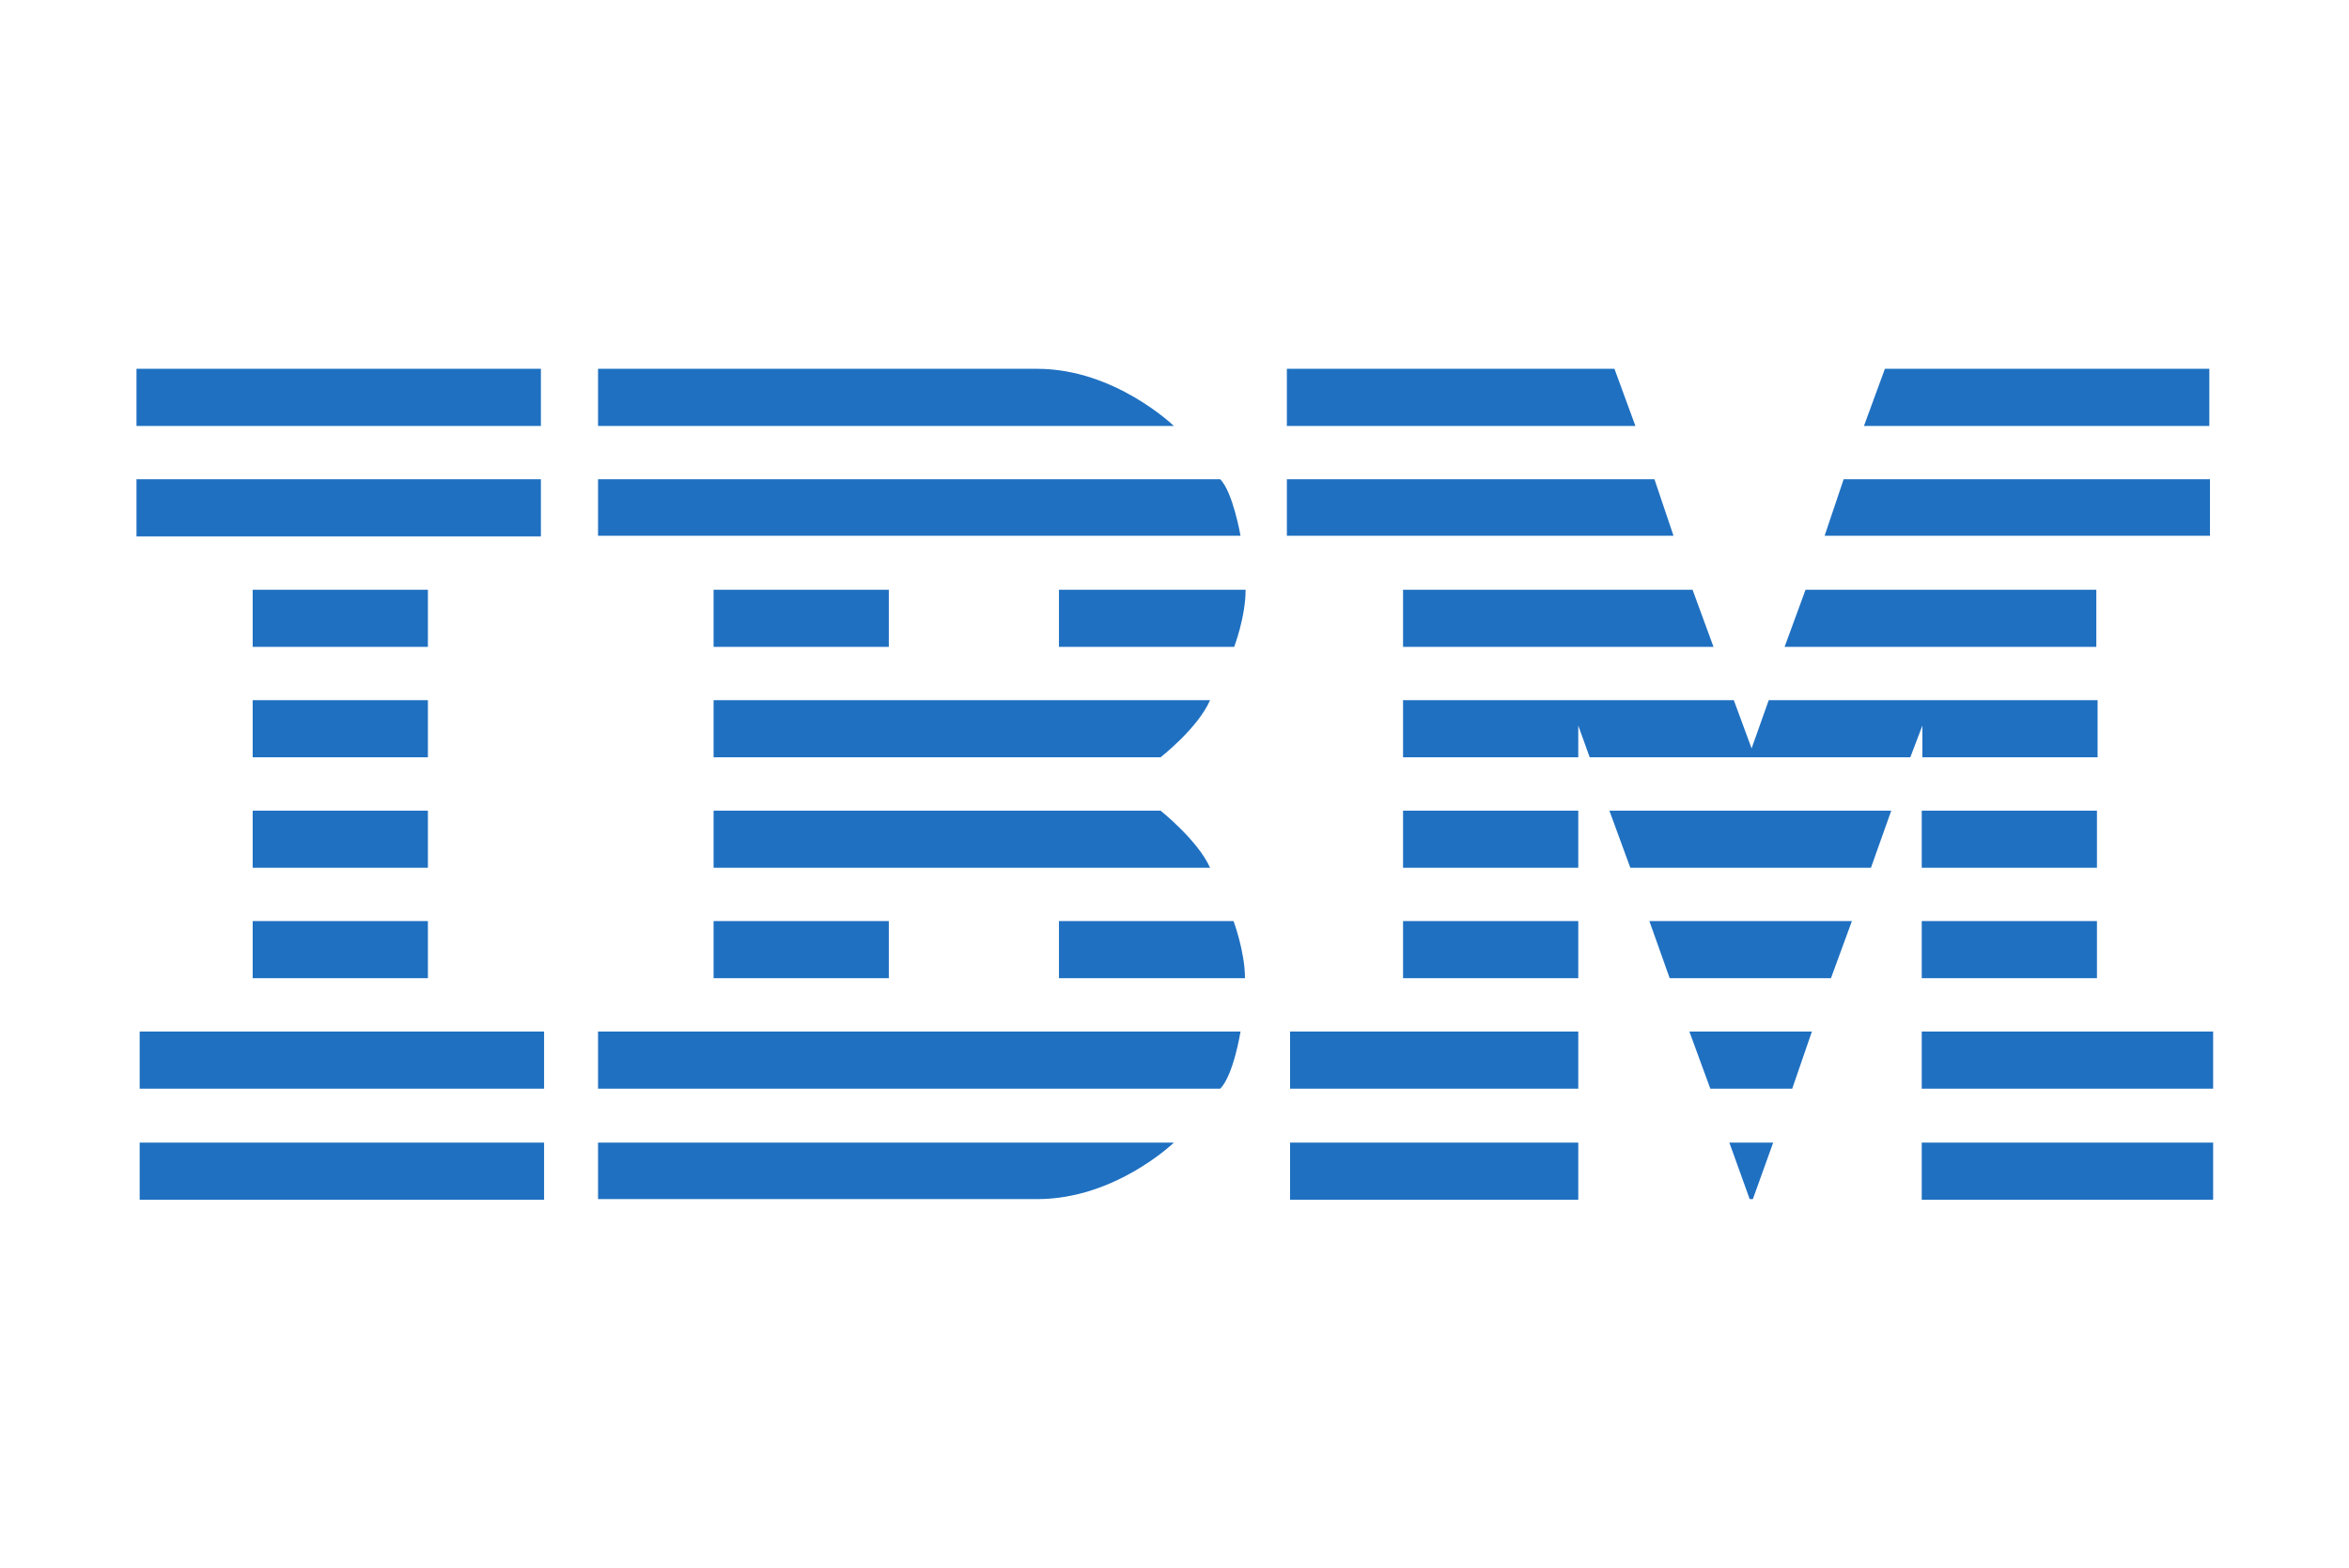 <?xml version="1.0" encoding="UTF-8"?>
<svg xmlns="http://www.w3.org/2000/svg" xmlns:xlink="http://www.w3.org/1999/xlink" version="1.1" viewBox="0 0 370 247">
  <!-- Generator: Adobe Illustrator 29.0.0, SVG Export Plug-In . SVG Version: 2.1.0 Build 186)  -->
  <defs>
    <style>
      .st0 {
        fill: none;
      }

      .st1 {
        fill: #fbbc09;
      }

      .st2 {
        fill: #f1511b;
      }

      .st3 {
        fill: #1f70c1;
      }

      .st4 {
        fill: #00b336;
      }

      .st5 {
        clip-path: url(#clippath-1);
      }

      .st6 {
        clip-path: url(#clippath-3);
      }

      .st7 {
        clip-path: url(#clippath-2);
      }

      .st8 {
        fill: #706d6e;
      }

      .st9 {
        fill: #fff;
      }

      .st10 {
        fill: #00adef;
      }

      .st11 {
        fill: #0094a1;
      }

      .st12 {
        fill: #80cc28;
      }

      .st13 {
        fill: #006d5c;
      }

      .st14 {
        fill: #df2a14;
      }

      .st15 {
        display: none;
      }

      .st16 {
        clip-path: url(#clippath);
      }
    </style>
    <clipPath id="clippath">
      <rect class="st0" x="32.5" y="63.3" width="304.9" height="120.5"/>
    </clipPath>
    <clipPath id="clippath-1">
      <rect class="st0" x="32.5" y="63.3" width="304.9" height="120.5"/>
    </clipPath>
    <clipPath id="clippath-2">
      <rect class="st0" x="32.5" y="63.3" width="304.9" height="120.5"/>
    </clipPath>
    <clipPath id="clippath-3">
      <rect class="st0" x="19.8" y="79.7" width="327.1" height="86.7"/>
    </clipPath>
  </defs>
  <g id="Capa_1" class="st15">
    <g id="Capa_11" data-name="Capa_1" class="st15">
      <g>
        <path class="st4" d="M85.8,96.5c-2.5-1.3-5.6-.3-6.9,2.3l-18.5,39.9h0c-.4.8-.8,1.4-1.8,1.4s-1.3-.6-1.8-1.4h0l-18.5-39.9c-1.3-2.7-4.4-3.7-6.9-2.3-2.5,1.3-3.5,4.6-2.2,7.3l18.1,36.9,2.1,4.2c1.8,3.7,5.4,6,9.3,6s7.5-2.3,9.3-6l2.1-4.2,18.1-37c1.3-2.7.4-5.9-2.2-7.3h-.2Z"/>
        <path class="st4" d="M332.4,95.9c-3.5,0-6.6,2.2-8,5.2-4.7,9.6-18.6,38.2-18.6,38.3s-.4.8-1,.8-.9-.6-1-.8h0c-4.6-9.5-13.7-28.2-18.4-37.9-1.9-3.7-4.9-5.5-8.2-5.5h0c-5.1,0-9.3,4.3-9.3,10.2v39.3c0,2.4,1.3,4.6,3.4,5.3,3.4,1.1,6.3-1.9,6.3-5.4l-.7-38.3c0-.4.4-.5.7-.2l18.8,38.2c1.8,3.7,4.8,5.8,8.1,5.8s6.4-2.2,8.1-5.8l18.9-38.3c.1-.4.7-.2.7.2l-.7,38.5c0,3.1,2.3,5.5,5.1,5.4,2.7,0,4.8-2.7,4.8-5.6v-39.2c.1-5.9-4-10.1-9.1-10.2h.1Z"/>
        <path class="st4" d="M261.6,142.9l-20.8-41.1c-1.8-3.7-5.4-5.9-9.3-5.9s-4.8.9-6.6,2.5c-1.1,1-2,2.1-2.7,3.5l-20.8,40.9h0c-1,2.1-.7,4.3.4,5.9h0v.2c.4.4.8.9,1.3,1.2,1.8,1,3.8.9,5.4-.2h0c.1,0,.2-.1.3-.2l.2-.2h0c.4-.4.7-.9,1-1.4l.7-1.6,4.3-9.1c0-.2.4-.4.6-.4h19.3c2.5,0,4.6-2.2,4.6-4.9s-2.1-4.9-4.6-4.9h-14.3c-.3,0-.5-.3-.4-.6l1-2.2,7.8-15.8h0c.1-.4.5-1.5,1.3-1.7.4,0,.8,0,1.1,0,.8.2,1.1,1.2,1.5,1.9h0l19,39.4c.9,1.8,2.7,2.8,4.6,2.8s1.2,0,1.7-.3h0c.1,0,.3-.1.4-.2h.2q.1,0,.1-.1h.1s.1-.1.2-.1c0,0,.1-.1.2-.2h0c1.9-1.6,2.3-4.3,1.2-6.6l1-.6Z"/>
        <path class="st4" d="M99.8,129.3h35.1c.7,0,6.1-.4,6.1-6.6,0-15.1-11.6-27.4-26.1-27.4s-26.1,12.3-26.1,27.4v1.4c0,17.2,11,26.6,25.8,27.4h2.1c5.7,0,10.4-1.5,15.6-4.7.5-.3,2.6-1.7,4.7-4.4,1.7-2.2,1.8-5.4,0-7.1-2.6-2.5-5.4-1.1-7.8,1-3.8,3.2-6.7,5.7-14.3,5.7s-13.9-4.1-15.5-12.2c0-.3,0-.6.4-.6h0ZM99.4,119.2c1-7.9,6.4-14.9,15.5-14.9s14.9,6.9,15.8,14.9c0,.3-.1.6-.4.6h-30.4c-.3,0-.4-.3-.4-.6h0Z"/>
        <path class="st4" d="M158.1,129.3h35.1c.7,0,6.1-.4,6.1-6.6,0-15.1-11.7-27.4-26.1-27.4s-26.1,12.3-26.1,27.4v1.4c0,17.2,11,26.6,25.8,27.4h2.1c5.7,0,10.4-1.5,15.6-4.7.5-.3,2.6-1.7,4.7-4.4,1.7-2.2,1.8-5.4,0-7.1-2.6-2.5-5.4-1.1-7.8,1-3.8,3.2-6.7,5.7-14.3,5.7s-13.9-4.1-15.5-12.2c0-.3.1-.6.4-.6h0ZM157.7,119.2c1-7.9,6.4-14.9,15.5-14.9s14.9,6.9,15.8,14.9c0,.3-.1.6-.4.6h-30.4c-.3,0-.5-.3-.4-.6h-.1Z"/>
      </g>
    </g>
    <g id="Capa_2" class="st15">
      <path class="st13" d="M169.6,123.7c0,11.8-7.2,17.3-16.2,17.3h-5.5v-7.1h5.1c5.4,0,9-2.9,9-10.3s-3.4-10.9-9.2-10.9-9.5,3.4-9.5,10.8v29.6h-7.5v-46.5h7.5v4h1.1c2.5-3.4,6.2-4.9,10-4.9,8.3,0,15.2,6,15.2,17.9h0ZM120.4,120.6l-5-.5c-3.9-.4-6-1.4-6-3.7s2.6-4.3,6.4-4.3,6.4,1.9,6.6,4.5h7.2c-.3-6.7-5.5-10.8-13.8-10.8s-14,4.4-14,10.9,3.4,8.9,11.2,9.7l5.1.5c3.1.3,5.1.9,5.1,3.9s-1.9,4.6-7,4.6-7-2.1-7.8-5h-7.8c.8,6.5,6.2,11.5,15.6,11.5s14.5-4.6,14.5-11.5-4-9.1-10.4-9.8h.1ZM198.7,130.4c-1.2,2.7-4,4.7-8,4.7s-9.6-3.6-9.6-11.3,3.8-11.4,9.6-11.4,8.2,3.1,8.5,7.9h-13.5v5.4h20.8v-3.6c0-9.9-6.6-16.3-15.9-16.3s-17.1,5.9-17.1,18.1,8.4,18.1,17.1,18.1,13.6-4.9,15.4-11.5h-7.4,0ZM80.5,105.8c-8.2,0-14.3,4.3-15.1,10.8h8.1c.6-2.4,2.8-4.2,7-4.2s7.2,2.9,7.2,6.4v11.8c-3.1,3.5-6.6,5.1-10.2,5.1s-6.3-1.8-6.3-5,2-5,5.9-5h6v-5.4h-6.2c-8.6,0-13.3,4.3-13.3,10.8s4.6,10.8,12.3,10.8,8.1-1.7,10.8-3.8h1.1v2.9h7.5v-23c0-8.5-5.8-12.3-14.7-12.3h-.1ZM29.7,141h7.5v-47.1h-7.5v47.1ZM61.1,106.6h-9.1l-10.9,14.3v4.5l11.2,15.6h9.3l-13.1-17.8,12.7-16.6h-.1ZM332.1,106.6l-6.1,13.6c-1.5,3.3-2.9,6.5-3.4,8.6h-1.1c-.4-2.1-1.9-5.3-3.4-8.6l-6.1-13.7h-8.3l14.4,30.9-7.1,15.6h8l21.4-46.5h-8.3ZM302,106.6h-9.1l-10.9,14.3v4.5l11.2,15.6h9.3l-13.1-17.8,12.7-16.6h-.1ZM255.1,120.6l-5-.5c-3.9-.4-6-1.4-6-3.7s2.6-4.3,6.4-4.3,6.4,1.9,6.6,4.5h7.2c-.3-6.7-5.5-10.8-13.8-10.8s-14,4.4-14,10.9,3.4,8.9,11.2,9.7l5.1.5c3.1.3,5.1.9,5.1,3.9s-1.9,4.6-7,4.6-7-2.1-7.8-5h-7.8c.8,6.5,6.2,11.5,15.6,11.5s14.5-4.6,14.5-11.5-4-9.1-10.4-9.8h0ZM270.5,141h7.5v-47.1h-7.5v47.1ZM221.1,110.6h-1.1v-4h-7.5v34.4h7.5v-18c0-6.1,2.8-9.7,8.4-9.7h4.7v-7.6h-2.7c-5.2,0-7.4,2-9.4,4.9h.1Z"/>
    </g>
    <g id="Capa_3">
      <g>
        <g class="st16">
          <path class="st11" d="M325.7,68v-.3c0-.2-.2-.2-.3-.3-.2,0-.3-.2-.3-.2h-1v1.7h1c.2,0,.3-.2.5-.2s.2-.2.2-.3v-.3M328.4,72.3h-2l-1.8-2.2h-.5v2.2h-1.5v-6h3.4c.3,0,.5.2.8.3.3.2.5.3.7.5s.2.5.2.8c0,.5-.2.8-.3,1.2-.2.3-.5.5-1,.7l2.2,2.5h-.2ZM329.7,69.5c0-1.3-.5-2.5-1.3-3.4s-2-1.5-3.4-1.5-2.5.5-3.4,1.5c-1,1-1.3,2-1.3,3.4s.5,2.5,1.3,3.4,2,1.5,3.4,1.5,2.5-.5,3.4-1.5c.8-1,1.3-2,1.3-3.4M331.1,69.5c0,1.7-.7,3.2-1.8,4.4-1.2,1.2-2.7,1.8-4.4,1.8s-3.2-.7-4.4-1.8c-1.2-1.2-1.8-2.7-1.8-4.4s.7-3.2,1.8-4.4c1.2-1.2,2.7-1.8,4.4-1.8s3.2.7,4.4,1.8c1.3,1.2,1.8,2.7,1.8,4.4"/>
        </g>
        <g class="st5">
          <path class="st11" d="M74.6,69.5c-15.1,0-28,7.9-34.9,18.9-5.8,10.4-7.2,27.1-7.2,38.2s1.3,28,7.2,38.2c6.7,11,19.6,18.9,34.9,18.9h220.8c15.1,0,28-7.9,34.9-18.9,5.8-10.2,7.2-27.1,7.2-38.2s-1.3-28-7.2-38.2c-6.7-11-19.6-18.9-34.9-18.9,0,0-220.8,0-220.8,0Z"/>
        </g>
        <g class="st7">
          <path class="st9" d="M221.5,120.4h18.6v-.5c0-8.6-3.4-9.1-9.6-9.1-7.5-.2-8.9,2.2-9.1,9.6M91,111.2c6,0,9.4.7,9.4,8.9v.3h-18.3c.2-7,1.7-9.2,8.9-9.2M65.2,126.9c0,19.9,5,27.1,26.1,27.1s14.3-.7,18.9-3.2c4.4-2.5,7-6.9,7-14.8h-16.6c-.2,5.7-4,6.4-9.4,6.4-7.7,0-9.2-3.2-9.2-12.7v-.3h35.2v-2.5c0-21.8-5.8-27.3-26-27.3s-26.1,6.7-26.1,27.3M128.5,117c0,10.7,3.7,15.6,26.1,15.6s5.2-.2,7,.7c1.7.8,2.5,2.3,2.5,5,0,4.7-1.7,5.2-9.7,5.2s-8.9-.2-9.2-6h-16.7c.2,11.7,5.7,15.6,16.1,16.4,3.2.2,6.5.2,10.1.2,14.3,0,26.1-2.3,26.1-17.8s-7.7-15.7-26.1-16.2c-9.2-.2-9.7-2.2-9.7-5.2s.3-4.7,9.7-4.7,6.9.3,7.5,4.5h15.9v-2.2c0-12.7-13.4-12.9-23.5-12.9-15.2,0-26.1.3-26.1,17.4M267.2,99.6h41.5v12.2h-12.4v41.7h-16.9v-41.7h-12.4v-12.2h.2,0ZM204.9,126.6c0-20.6,4.5-27.1,26-27.1s25.8,5.4,25.8,27.1v2.3h-35.2v.5c0,9.6,1.5,12.9,9.4,12.9s9.2-.5,9.6-6.4h16.2c-.2,7.5-2.7,11.9-7,14.4-4.5,2.5-10.9,3.2-18.8,3.2-20.9,0-26-7-26-27M53,163.6c-8.6-9.2-10.4-23.5-10.4-37s1.8-27.8,10.4-37c5.4-5.7,15.7-10.1,24.5-10.1h113.8v94.2h-113.8c-8.9,0-19.1-4.4-24.5-10.1"/>
        </g>
      </g>
    </g>
  </g>
  <g id="Capa_21" data-name="Capa_2">
    <g class="st15">
      <path class="st8" d="M346.8,120.2v-5.7h-7.1v-8.8h-.2c0,0-6.6,2.1-6.6,2.1h-.1v6.7h-10.5v-3.7c0-1.7.4-3.1,1.2-4,.8-.9,1.8-1.3,3.2-1.3s2,.2,3.1.7h.3c0,.1,0-5.9,0-5.9h-.1c-1-.4-2.3-.6-3.9-.6s-3.9.4-5.6,1.3c-1.6.9-2.9,2.2-3.8,3.8-.9,1.6-1.4,3.5-1.4,5.5v4.1h-4.9v5.7h4.9v24h7.1v-24h10.5v15.2c0,6.3,3,9.5,8.8,9.5s2-.1,3-.3c1-.2,1.8-.5,2.2-.7h0v-5.8l-.3.2c-.4.3-.9.5-1.4.6-.6.2-1,.2-1.4.2-1.4,0-2.4-.4-3-1.1-.6-.7-1-2-1-3.8v-14h7.1ZM294.5,139.1c-2.6,0-4.6-.9-6-2.5-1.4-1.7-2.2-4.1-2.2-7.1s.7-5.6,2.2-7.3c1.4-1.7,3.4-2.6,6-2.6s4.4.8,5.8,2.5c1.4,1.6,2.1,4.1,2.1,7.3s-.7,5.7-2,7.4c-1.3,1.6-3.3,2.5-5.9,2.5M294.8,113.8c-4.9,0-8.8,1.4-11.6,4.3-2.8,2.8-4.2,6.7-4.2,11.6s1.4,8.4,4.1,11.1c2.7,2.7,6.4,4.1,10.9,4.1s8.6-1.5,11.3-4.3c2.8-2.9,4.2-6.7,4.2-11.5s-1.3-8.5-3.9-11.2c-2.6-2.7-6.3-4.1-10.9-4.1M267.7,113.8c-3.3,0-6.1.9-8.2,2.5-2.1,1.7-3.2,3.9-3.2,6.6s.2,2.6.7,3.7c.5,1.1,1.2,2,2.1,2.8.9.8,2.4,1.6,4.3,2.4,1.6.7,2.8,1.2,3.6,1.7.7.4,1.3.9,1.6,1.3.3.4.4,1,.4,1.7,0,2-1.5,3-4.6,3s-2.4-.2-3.9-.7c-1.4-.5-2.7-1.1-4-2l-.3-.2v6.8h.1c1,.5,2.3.9,3.7,1.2,1.5.3,2.8.5,4,.5,3.6,0,6.5-.9,8.6-2.5,2.1-1.7,3.2-4,3.2-6.7s-.6-3.7-1.7-5.1c-1.1-1.4-3.1-2.6-5.9-3.7-2.2-.9-3.6-1.6-4.2-2.2-.6-.5-.8-1.3-.8-2.3s.4-1.6,1.1-2.1c.7-.6,1.7-.8,3-.8s2.4.2,3.6.6c1.2.4,2.2.9,3.1,1.4l.3.2v-6.5h-.1c-.8-.4-1.9-.7-3.2-.9-1.3-.2-2.5-.4-3.5-.4M237.9,139.1c-2.6,0-4.6-.9-6-2.5-1.4-1.7-2.2-4.1-2.2-7.1s.7-5.6,2.2-7.3c1.4-1.7,3.4-2.6,6-2.6s4.4.8,5.8,2.5c1.4,1.6,2.1,4.1,2.1,7.3s-.7,5.7-2,7.4c-1.3,1.6-3.3,2.5-5.9,2.5M238.2,113.8c-4.9,0-8.8,1.4-11.6,4.3-2.8,2.8-4.2,6.7-4.2,11.6s1.4,8.4,4.1,11.1c2.7,2.7,6.4,4.1,10.9,4.1s8.6-1.5,11.3-4.3c2.8-2.9,4.2-6.7,4.2-11.5s-1.3-8.5-3.9-11.2c-2.6-2.7-6.3-4.1-10.9-4.1M211.8,119.7v-5.1h-7v29.7h7v-15.2c0-2.6.6-4.7,1.7-6.3,1.1-1.6,2.7-2.4,4.5-2.4s1.3.1,2.1.3c.8.2,1.3.4,1.6.7l.3.2v-7h-.1c-.7-.3-1.6-.5-2.7-.5-1.8,0-3.3.6-4.7,1.7-1.2,1-2,2.3-2.7,4h0ZM192.3,113.8c-3.2,0-6.1.7-8.5,2-2.4,1.4-4.3,3.3-5.6,5.8-1.3,2.5-1.9,5.3-1.9,8.5s.6,5.4,1.9,7.6c1.2,2.3,3,4,5.2,5.3,2.2,1.2,4.8,1.9,7.6,1.9s6.1-.7,8.4-2h0v-6.4l-.3.2c-1,.7-2.2,1.3-3.4,1.8-1.2.4-2.4.6-3.3.6-2.7,0-4.9-.9-6.5-2.5-1.6-1.7-2.4-4.1-2.4-7.1s.8-5.4,2.5-7.2c1.7-1.8,3.9-2.7,6.5-2.7s4.5.8,6.6,2.3l.3.2v-6.7h0c-.8-.5-1.9-.9-3.2-1.1-1.3-.3-2.7-.4-3.9-.4M171.5,114.5h-7v29.7h7s0-29.7,0-29.7ZM168.1,101.9c-1.1,0-2.2.4-3,1.2-.8.8-1.2,1.8-1.2,2.9s.4,2.1,1.2,2.9c.8.8,1.8,1.1,3,1.1s2.2-.4,3-1.1c.8-.8,1.2-1.7,1.2-2.9s-.4-2.1-1.2-2.9c-.8-.8-1.8-1.2-3-1.2M150.7,112.3v31.9h7.1v-41.4h-9.9l-12.5,30.8-12.2-30.8h-10.3v41.4h6.7v-31.9h.2l12.8,31.9h5.1l12.6-31.9h.2Z"/>
      <path class="st2" d="M56,121.8H23.2v-32.8h32.8v32.8Z"/>
      <path class="st12" d="M92.2,121.8h-32.8v-32.8h32.8v32.8h0Z"/>
      <path class="st10" d="M56,158.1H23.2v-32.8h32.8v32.8Z"/>
      <path class="st1" d="M92.2,158.1h-32.8v-32.8h32.8v32.8h0Z"/>
    </g>
    <g class="st15">
      <path class="st14" d="M162.6,127.1h13.3c-.2-.7-1.2-3.9-3.1-9.4-1.8-5.6-3.1-9.5-3.7-11.6h0c-.5,2.6-2.7,9.6-6.5,21h0ZM177.9,134.3h-17.2l-4.3,13c0,.4-.3.6-.8.6h-7.8c-.5,0-.7-.3-.5-.7l15.4-44.1c.3-.7.6-2.2.7-4.2,0-.3.2-.5.5-.5h10.7c.3,0,.5.1.6.4l17.2,48.4c.1.5,0,.7-.5.7h-8.8c-.3,0-.6-.2-.7-.5l-4.5-13.1h0Z"/>
      <path class="st14" d="M219,140.9v-22.5c-1.1-.5-2.6-.8-4.3-.8-3.3,0-5.9,1-7.8,3.2-2,2.1-2.9,5-2.9,8.9s1,7.1,2.9,9c2,2,4.4,2.9,7.5,2.9,2,0,3.5-.2,4.6-.8h0ZM213.3,148.6c-5.8,0-10.3-1.6-13.9-4.6-3.5-3.1-5.2-7.8-5.2-13.9s1.8-10,5.6-13.6c3.7-3.6,8.8-5.4,15-5.4s3.1.1,4.2.5v-16.6c0-.3.2-.5.5-.5h8.4c.3,0,.5.1.5.5v44.7c0,.9,0,2.6.2,5,0,.3-.1.6-.5.7-4.6,2.2-9.6,3.3-14.9,3.3h0Z"/>
      <path class="st14" d="M251.9,117.5c-2.6,0-4.6,1.1-6.2,3.3-1.6,2.2-2.4,5.1-2.4,8.9s.8,6.8,2.4,9c1.6,2.2,3.8,3.3,6.6,3.3s4.4-1,6.1-3.1c1.6-2.1,2.4-5.2,2.4-9.2s-.7-6.7-2.2-8.9c-1.4-2.2-3.7-3.3-6.7-3.3h0ZM252.3,111.1c5.6,0,10.1,1.8,13.3,5.3,3.2,3.5,4.8,8,4.8,13.3s-1.7,10.5-5,13.9c-3.3,3.3-7.8,5-13.2,5s-10.5-1.8-13.7-5.4c-3.1-3.7-4.6-8.1-4.6-13.3s1.7-10,5-13.5c3.4-3.5,7.8-5.2,13.4-5.2h0Z"/>
      <path class="st14" d="M300.3,129.6c0-3.8-.9-6.7-2.6-8.6-1.7-2-4-2.9-6.9-2.9s-4.1.4-5.6,1.2v21.7c1.4.8,3.3,1.2,5.7,1.2s4.8-1,6.7-3.2c1.9-2.2,2.8-5.2,2.8-9.2h0ZM276.3,94.4h8.3c.4,0,.6.2.6.6v17.5c2.4-.9,5-1.3,7.7-1.3,5.2,0,9.3,1.6,12.4,5,3.1,3.3,4.6,7.5,4.6,12.7s-1.9,11.1-5.8,14.7c-3.9,3.5-8.4,5.3-13.8,5.3s-10.3-.9-14.2-2.8c-.3-.1-.5-.4-.5-.7v-50.3c0-.4.2-.5.6-.5h0Z"/>
      <g class="st6">
        <path class="st14" d="M323.4,125.8h10.5c2.4,0,3.7,0,3.9-.1,0-.2,0-.5,0-1,0-1.9-.5-3.5-1.6-5-1-1.5-2.7-2.2-5.2-2.2s-4.2.8-5.5,2.4c-1.2,1.6-2,3.6-2.2,6h0ZM338.3,131.5h-14.9c0,3,1,5.4,2.8,7.3,1.9,1.8,4.6,2.7,8.2,2.7s6.6-.6,9.2-1.8c.3-.1.5,0,.5.4v5.6c0,.5-.1.7-.5.9-3.1,1.4-6.9,2.2-11.2,2.2s-6.2-.5-8.7-1.6c-2.5-1-4.4-2.4-5.8-4.3-1.4-1.8-2.4-3.7-3.1-5.8-.7-2.2-1-4.4-1-6.8,0-5.4,1.6-9.9,4.6-13.6,3.1-3.7,7.5-5.6,12.9-5.6s9,1.5,11.6,4.6c2.6,3.1,3.9,6.7,3.9,10.8s-.1,2.9-.3,4.3c0,.3-.3.5-.6.6-1.4.2-3.9.3-7.6.3h0Z"/>
        <polygon class="st14" points="81.5 79.7 117.7 79.7 117.7 166.4 81.5 79.7 81.5 79.7"/>
        <polygon class="st14" points="56 79.7 19.8 79.7 19.8 166.4 56 79.7 56 79.7"/>
      </g>
      <polygon class="st14" points="68.8 111.6 91.8 166.4 76.7 166.4 69.8 148.9 52.9 148.9 68.8 111.6 68.8 111.6"/>
    </g>
    <path class="st3" d="M21.5,58.1v9h63.7v-9H21.5ZM94.2,58.1v9h90.7s-9.3-9-21.5-9h-69.2ZM202.7,58.1v9h54.9l-3.3-9h-51.6ZM296.9,58.1l-3.3,9h54.4v-9h-51.1ZM21.5,75.5v9h63.7v-9H21.5ZM94.2,75.5v8.9h101.2s-1.2-6.9-3.2-8.9h-98ZM202.7,75.5v8.9h60.9l-3-8.9h-57.9ZM290.4,75.5l-3,8.9h60.7v-8.9h-57.6ZM39.8,92.9v9h27.6v-9h-27.6ZM112.4,92.9v9h27.6v-9h-27.6ZM166.8,92.9v9h27.6s1.8-4.7,1.8-9h-29.3ZM221,92.9v9h48.9l-3.3-9h-45.6ZM284.4,92.9l-3.3,9h49.1v-9h-45.9ZM39.8,110.3v9h27.6v-9h-27.6,0ZM112.4,110.3v9h70.4s5.9-4.6,7.8-9h-78.2ZM221,110.3v9h27.6v-5l1.8,5h50.5l1.9-5v5h27.6v-9h-51.8l-2.7,7.6-2.8-7.6h-52ZM39.8,127.7v9h27.6v-9h-27.6ZM112.4,127.7v9h78.2c-1.9-4.3-7.8-9-7.8-9h-70.4ZM221,127.7v9h27.6v-9h-27.6ZM253.5,127.7l3.3,9h37.9l3.2-9h-44.4ZM302.7,127.7v9h27.6v-9h-27.6ZM39.8,145.1v9h27.6v-9h-27.6ZM112.4,145.1v9h27.6v-9h-27.6ZM166.8,145.1v9h29.3c0-4.2-1.8-9-1.8-9h-27.6ZM221,145.1v9h27.6v-9h-27.6ZM259.8,145.1l3.2,9h25.4l3.3-9h-31.9ZM302.7,145.1v9h27.6v-9h-27.6ZM22,162.5v9h63.7v-9H22ZM94.2,162.5v9h98c2.1-2.1,3.2-9,3.2-9h-101.2ZM203.2,162.5v9h45.4v-9h-45.4ZM266.1,162.5l3.3,9h12.9l3.1-9h-19.4ZM302.7,162.5v9h45.9v-9h-45.9ZM22,180v9h63.7v-9H22ZM94.2,180v8.9h69.2c12.3,0,21.5-8.9,21.5-8.9h-90.7ZM203.2,180v9h45.4v-9h-45.4ZM272.4,180l3.2,8.9h.5s3.2-8.9,3.2-8.9h-7ZM302.7,180v9h45.9v-9h-45.9Z"/>
  </g>
</svg>